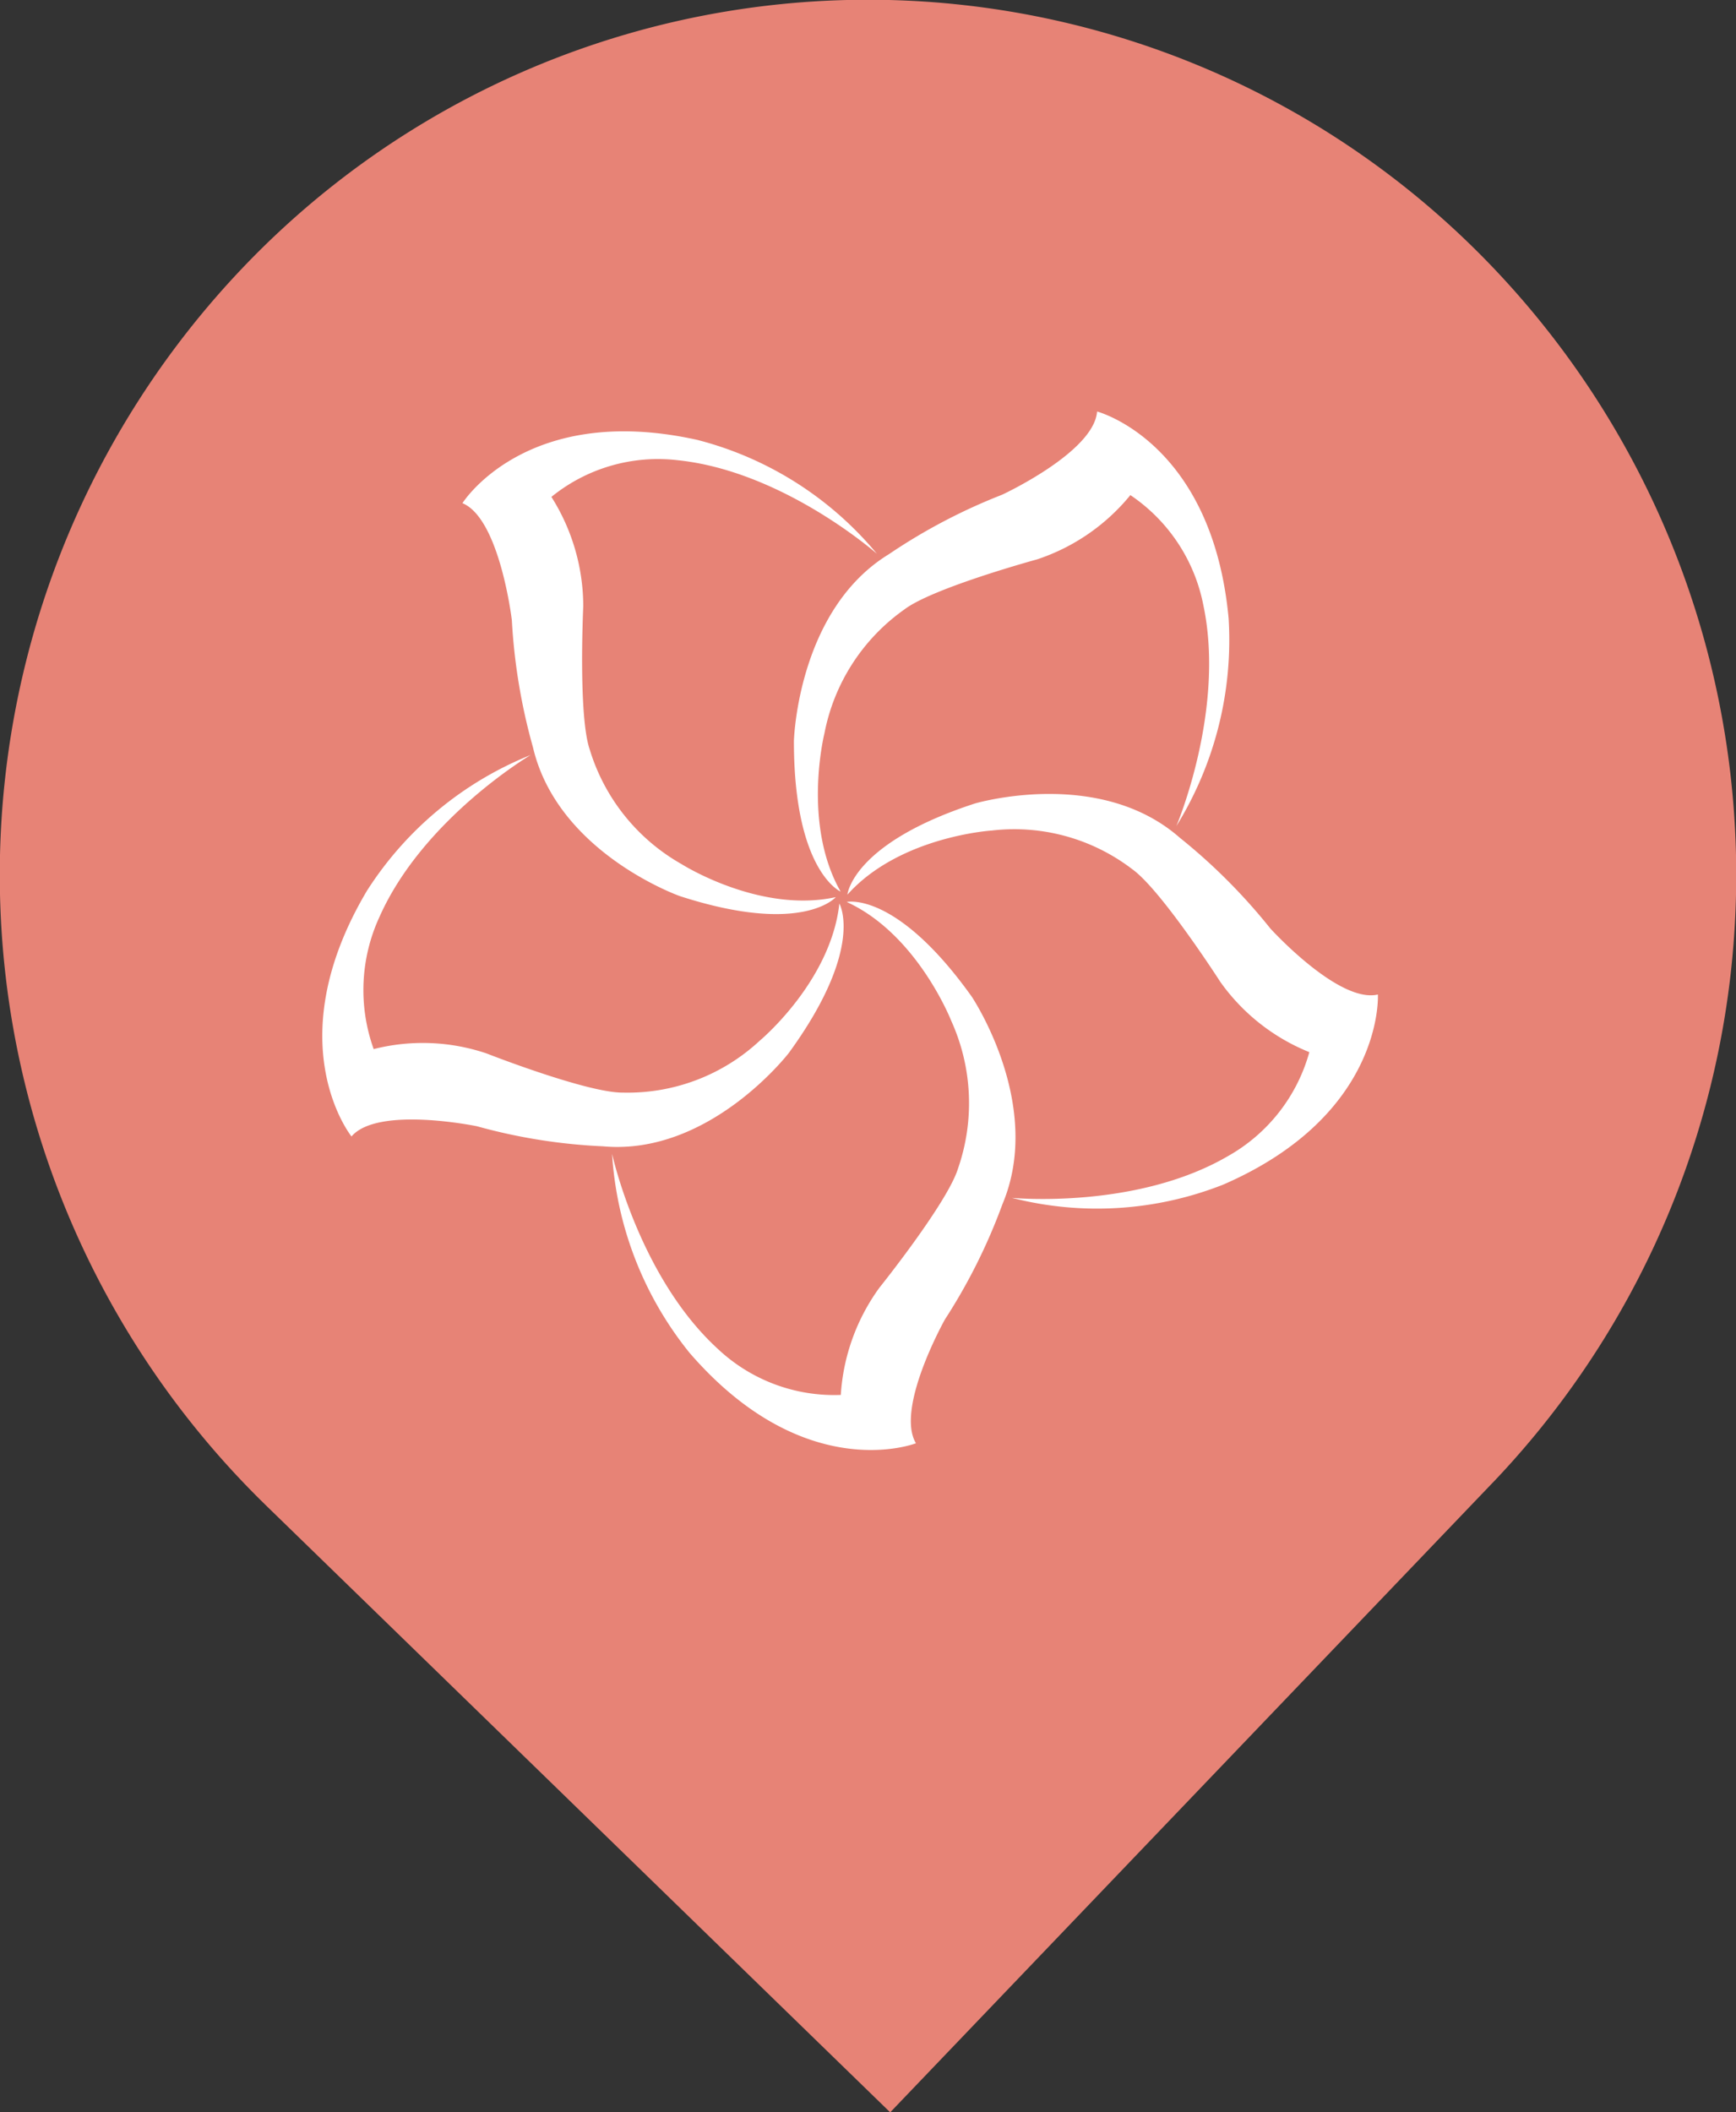 <svg id="logo_point.svg" xmlns="http://www.w3.org/2000/svg" width="97" height="118" viewBox="0 0 97 118">
  <rect x="0" y="0" width="97" height="118" fill="#333333" stroke="none"/>
  <defs>
    <style>
      .cls-1 {
        fill: #e78376;
      }

      .cls-1, .cls-2 {
        fill-rule: evenodd;
      }

      .cls-2 {
        fill: #fff;
      }
    </style>
  </defs>
  <path id="シェイプ_14" data-name="シェイプ 14" class="cls-1" d="M1535.36,2726.88l-33.62,35.13-34.86-33.89-0.05-.05a49.155,49.155,0,0,1-1.25-69.13,48.244,48.244,0,0,1,68.6-1.25,49.164,49.164,0,0,1,1.24,69.13Z" transform="translate(-1452 -2644)"/>
  <path id="logo_mark" class="cls-2" d="M1477.84,2672.11s3.55-5.67,13.14-3.53a19.255,19.255,0,0,1,10.02,6.36s-5.23-4.62-11.14-5.23a9.446,9.446,0,0,0-7.05,2.05,11.452,11.452,0,0,1,1.78,6.11s-0.29,6.1.36,8a11.051,11.051,0,0,0,5.14,6.41s4.36,2.77,8.61,1.84c0,0-1.85,2.17-8.72-.06,0,0-6.82-2.41-8.2-8.31a32.872,32.872,0,0,1-1.18-7.1S1479.93,2672.98,1477.84,2672.11Zm35.46-5.12s6.43,1.68,7.35,11.56a19.748,19.748,0,0,1-2.92,11.6s2.75-6.46,1.51-12.33a9.632,9.632,0,0,0-4.08-6.16,11.318,11.318,0,0,1-5.21,3.59s-5.83,1.59-7.42,2.8a11.035,11.035,0,0,0-4.46,6.9s-1.27,5.05.9,8.86c0,0-2.61-1.12-2.61-8.41,0,0,.19-7.31,5.31-10.44a32.141,32.141,0,0,1,6.32-3.32S1513.13,2669.26,1513.3,2666.99Zm15.69,32.57s0.38,6.7-8.64,10.62a19.183,19.183,0,0,1-11.81.74s6.92,0.67,12.07-2.33a9.6,9.6,0,0,0,4.55-5.81,11.26,11.26,0,0,1-4.97-3.92s-3.29-5.12-4.91-6.29a10.842,10.842,0,0,0-7.87-2.17s-5.14.32-8.06,3.58c0,0,.26-2.86,7.12-5.09,0,0,6.93-2.06,11.45,1.91a32.479,32.479,0,0,1,5.06,5.07S1526.8,2700.08,1528.99,2699.56Zm-25.81,25.07s-6.18,2.43-12.65-5.05a19.625,19.625,0,0,1-4.33-11.12s1.5,6.86,5.9,10.89a9.487,9.487,0,0,0,6.88,2.58,11.393,11.393,0,0,1,2.15-5.98s3.81-4.75,4.4-6.67a11.136,11.136,0,0,0-.37-8.23s-1.89-4.85-5.85-6.66c0,0,2.76-.63,6.98,5.28,0,0,4.07,6.04,1.72,11.61a32.137,32.137,0,0,1-3.21,6.43S1502.01,2722.68,1503.18,2724.63Zm-31.54-17.14s-4.19-5.21.86-13.72a19.454,19.454,0,0,1,9.15-7.59s-6,3.55-8.44,9.03a9.745,9.745,0,0,0-.33,7.4,11.141,11.141,0,0,1,6.3.24s5.63,2.21,7.62,2.19a10.826,10.826,0,0,0,7.64-2.89s3.98-3.3,4.46-7.67c0,0,1.45,2.47-2.82,8.34,0,0-4.43,5.77-10.4,5.22a31.437,31.437,0,0,1-7.03-1.12S1473.11,2705.77,1471.64,2707.49Z" transform="translate(-1452 -2644)"/>
</svg>
